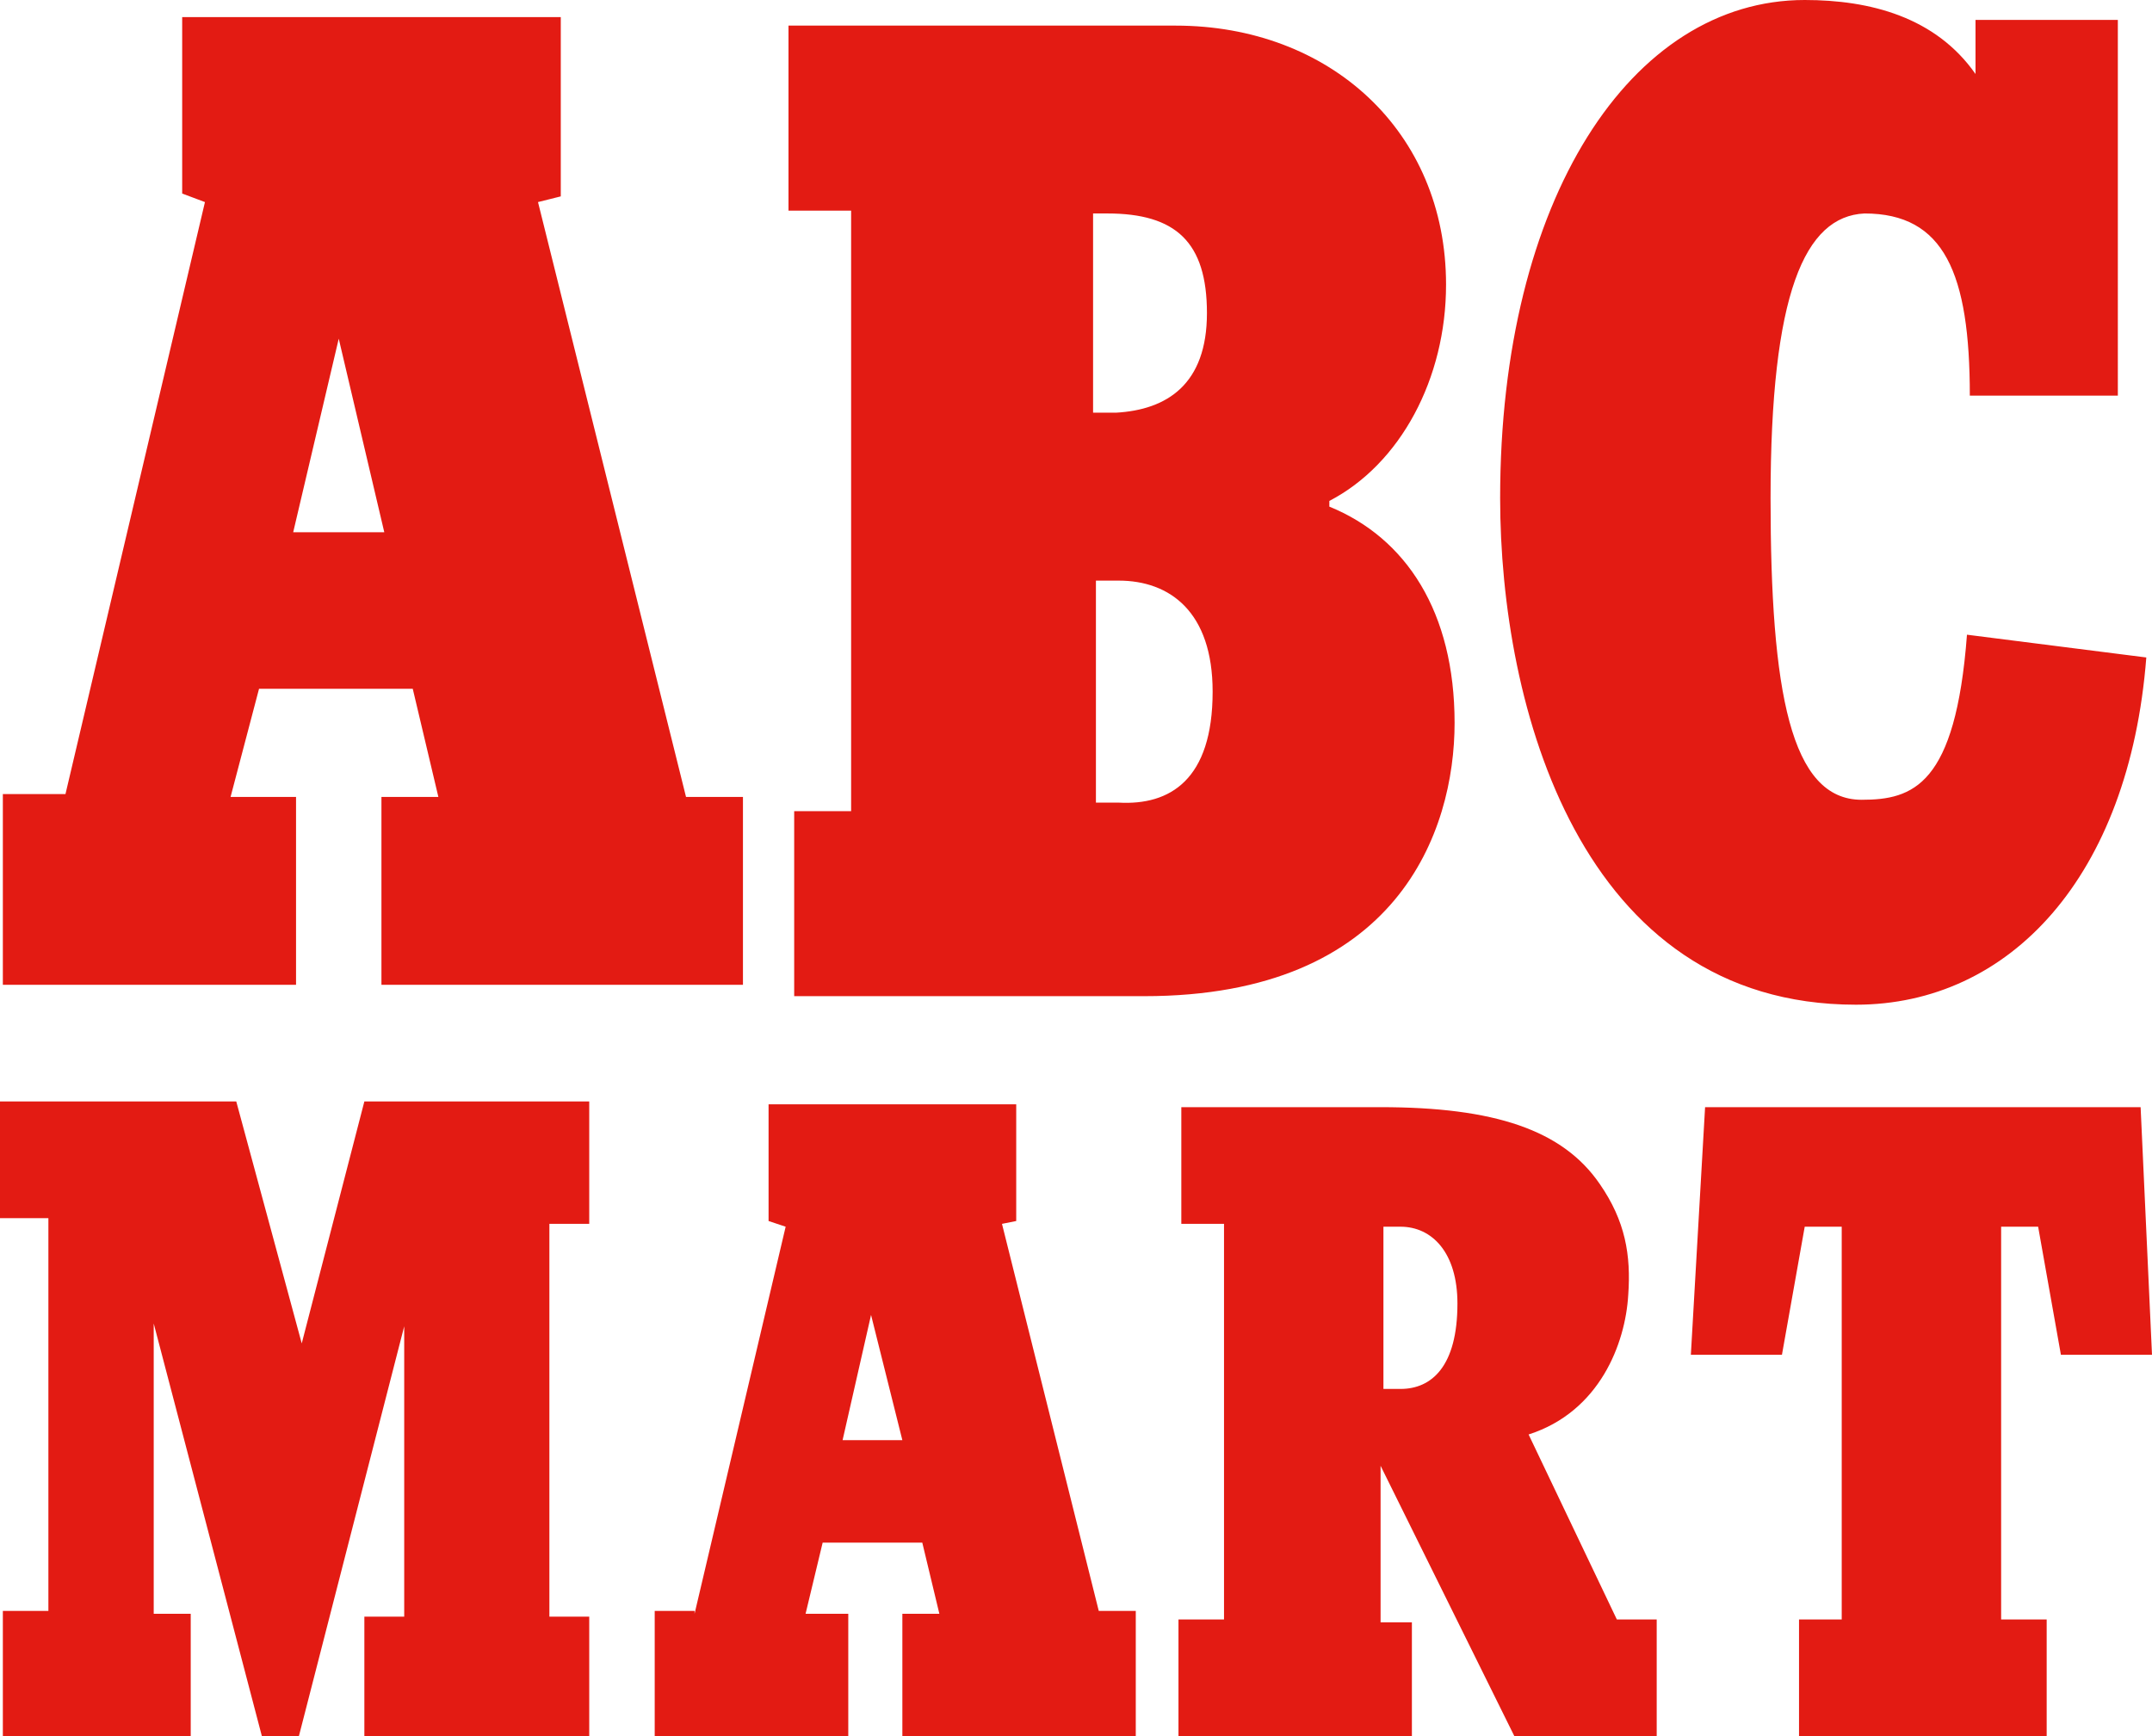 <?xml version="1.0" encoding="utf-8"?>
<!-- Generator: Adobe Illustrator 28.1.0, SVG Export Plug-In . SVG Version: 6.00 Build 0)  -->
<svg version="1.1" id="編集モード" xmlns="http://www.w3.org/2000/svg" xmlns:xlink="http://www.w3.org/1999/xlink" x="0px"
	 y="0px" viewBox="0 0 75.6 61" style="enable-background:new 0 0 75.6 61;" xml:space="preserve">
<style type="text/css">
	.st0{fill:#E31B13;}
</style>
<path class="st0" d="M2.3,27.9L7.2,7.1L6.4,6.8V0.6h13.3v6.3l-0.8,0.2L24.1,28h2v6.6H13.4V28h2l-0.9-3.8H9.1l-1,3.8h2.3v6.6H0.1
	v-6.7H2.3 M11.9,11.9L11.9,11.9l-1.6,6.8h3.2L11.9,11.9z M29.9,28.4v-21h-2.2V0.9h13.6c5.4,0,9.5,3.7,9.5,9.1c0,3.3-1.6,6.3-4.1,7.6
	v0.2c2.7,1.1,4.4,3.7,4.4,7.6c0,3.8-2,9.6-10.9,9.6H27.9v-6.5H29.9 M42.4,11c0-2.5-1.1-3.5-3.5-3.5h-0.5v7h0.8
	C41,14.4,42.4,13.5,42.4,11 M42.6,24.3c0-2.8-1.5-3.9-3.3-3.9h-0.8v7.8h0.8C41.1,28.3,42.6,27.4,42.6,24.3z M75.4,23.1l-6.3-0.8
	c-0.4,5.3-1.9,5.8-3.7,5.8c-2.5,0-3.2-3.8-3.2-10.6c0-7.2,1.2-9.9,3.3-10c2.8,0,3.7,2.1,3.7,6.4h5.2V0.7h-5v1.9
	C68,0.6,65.7,0,63.4,0c-6.1,0-10.7,7-10.7,17.5c0,7.3,2.8,17.8,12.5,17.8C70.6,35.3,74.8,30.8,75.4,23.1z M24.4,56.7l3.2-13.6
	L27,42.9v-4.1h8.7v4.1l-0.5,0.1l3.4,13.6h1.3V61h-8.2v-4.3h1.3l-0.6-2.5h-3.5l-0.6,2.5h1.5V61h-6.8v-4.4H24.4 M30.6,46.2L30.6,46.2
	l-1,4.4h2.1L30.6,46.2z M0.1,56.7V61h6.6v-4.3H5.4V46.6l0-0.1L9.2,61h1.3l3.7-14.4h0v10.2h-1.4V61h7.9v-4.2h-1.4V43h1.4v-4.3h-7.9
	l-2.2,8.5l-2.3-8.5H0v4.1h1.7v13.8H0.1z M43,56.9V43h-1.5v-4.1h7c4,0,6.4,0.8,7.7,2.7c0.9,1.3,1.1,2.5,1,3.9c-0.1,1.7-1,4.1-3.5,4.9
	l3.1,6.5h1.4V61h-5l-4.7-9.5v5.5h1.1V61h-8.2v-4.1H43 M51.2,45.8c0-1.8-0.9-2.7-2-2.7h-0.6v5.7h0.6C50.3,48.8,51.2,48,51.2,45.8z
	 M75.6,47.6l-0.4-8.7H59.9l-0.5,8.7h3.2l0.8-4.5h1.3v13.8h-1.5V61h8.7v-4.1h-1.6V43.1h1.3l0.8,4.5H75.6z"/>
</svg>
